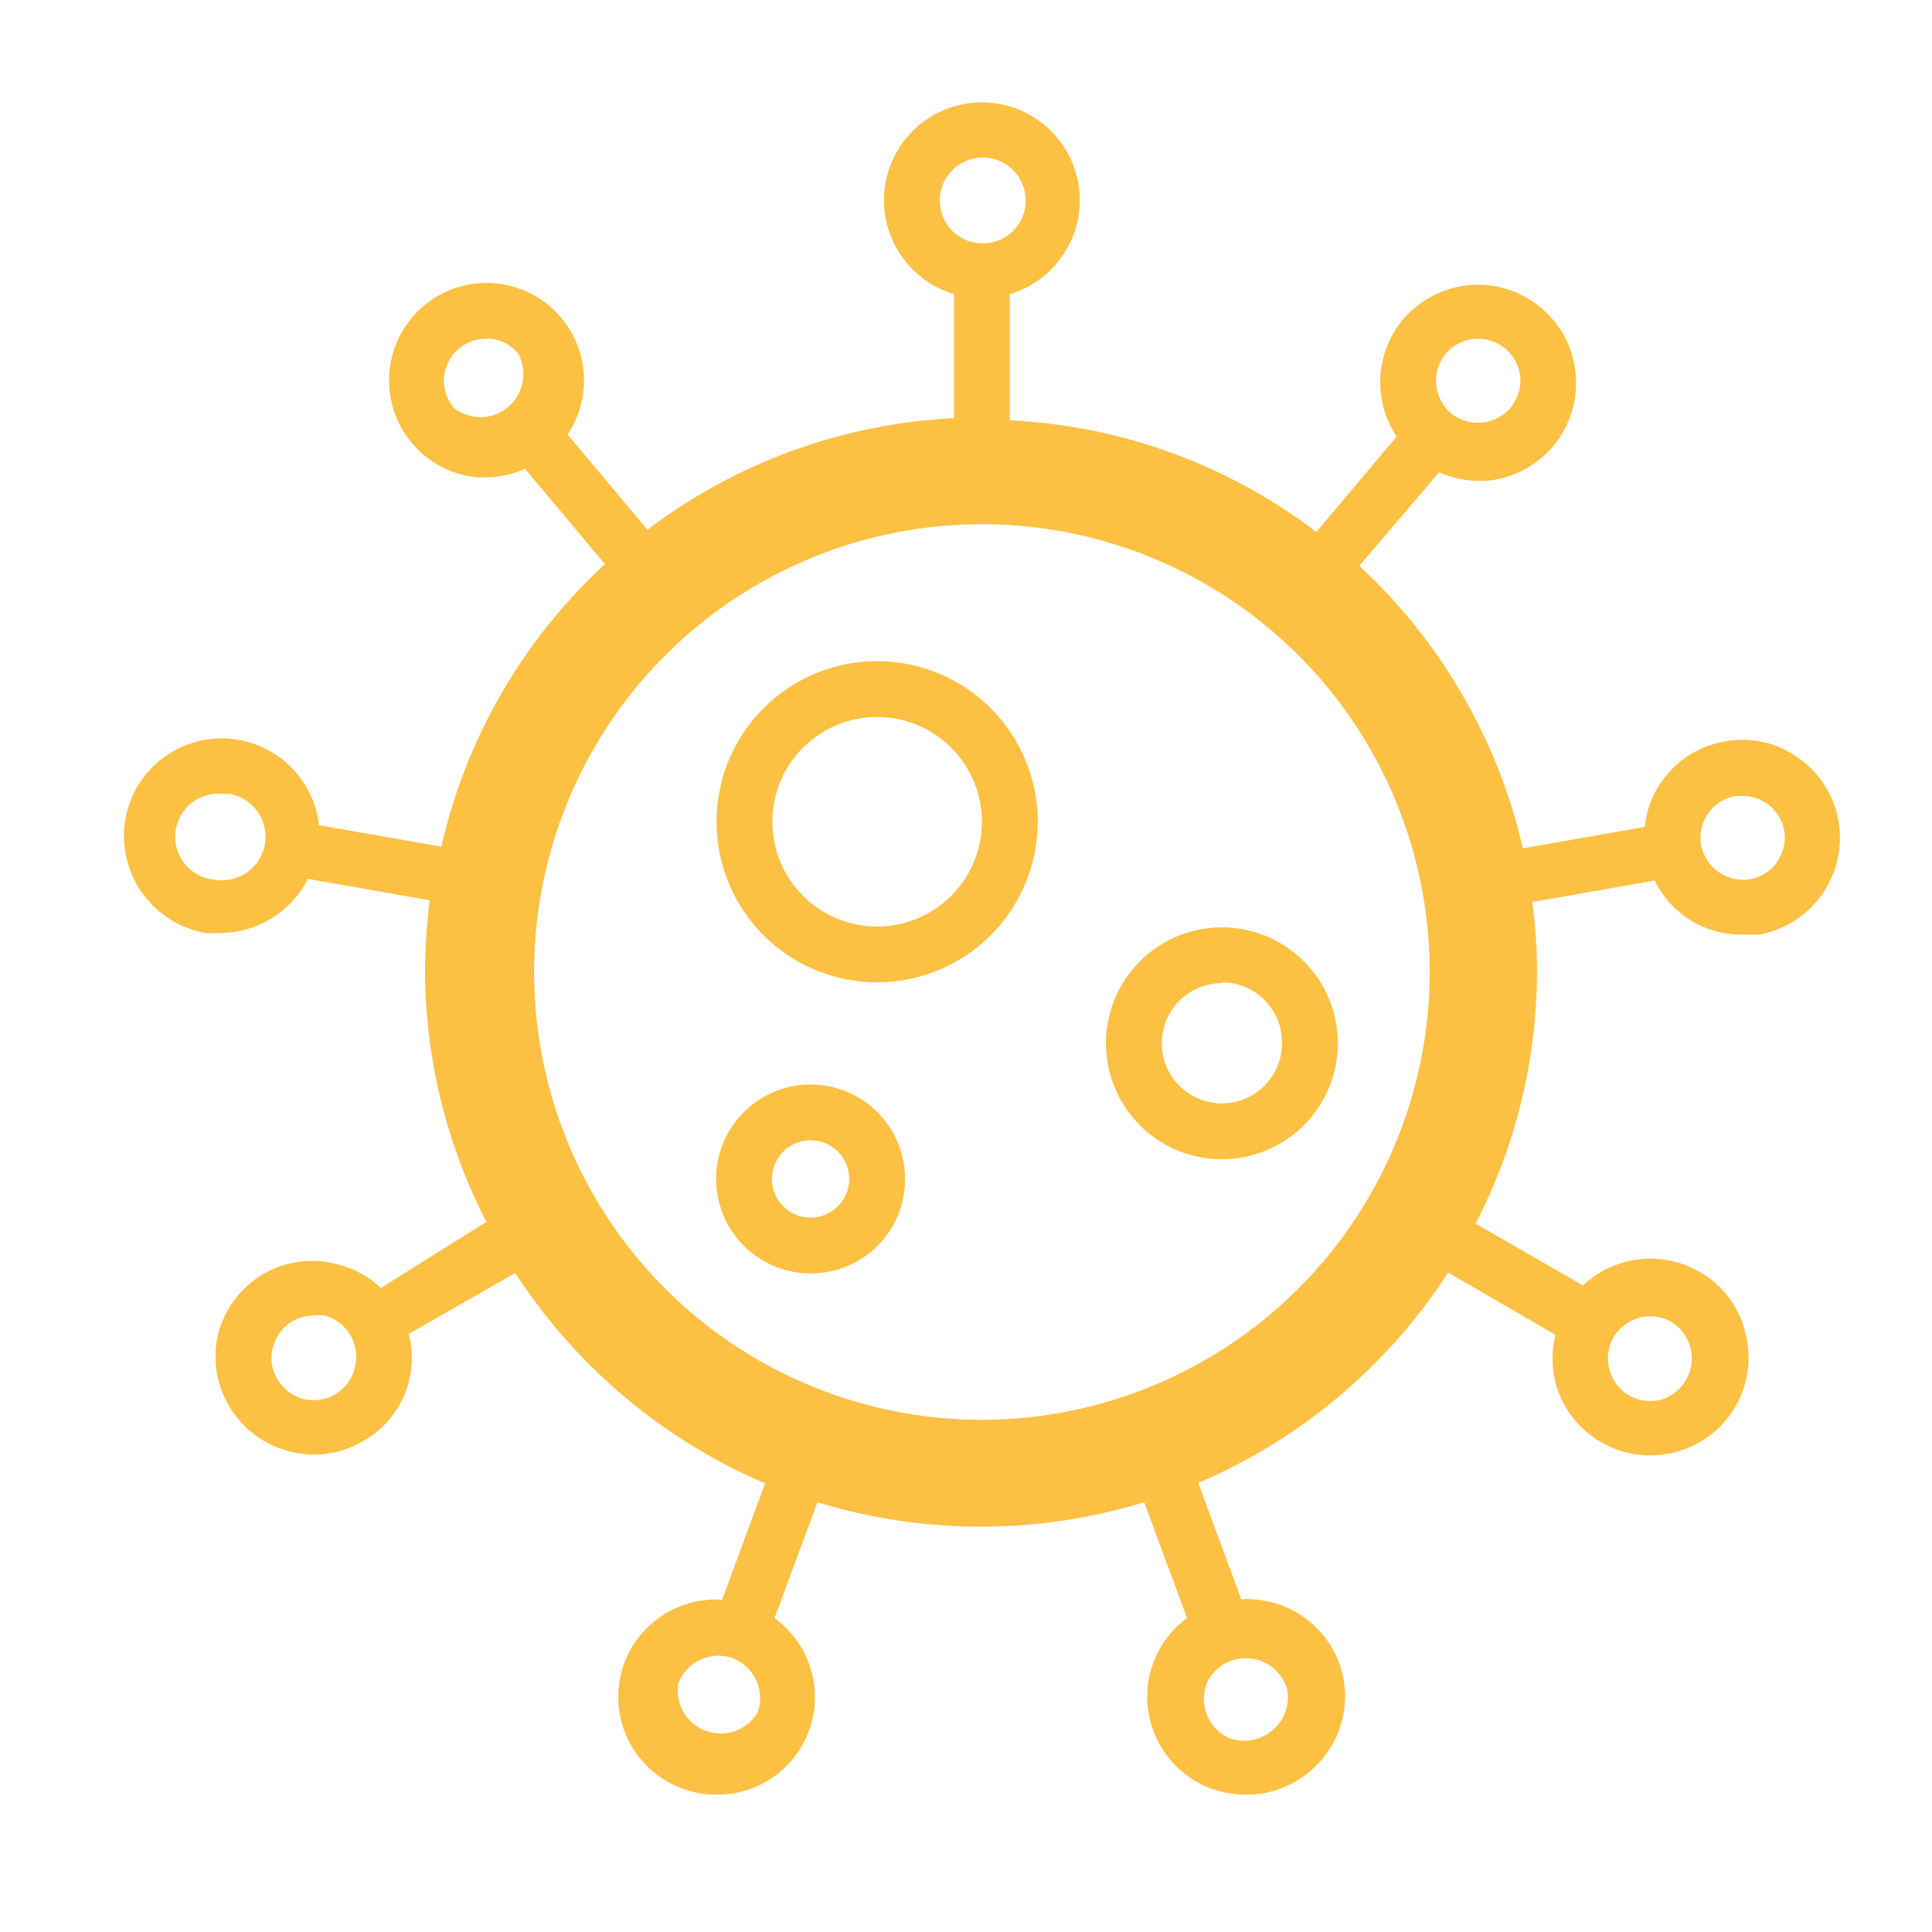 <svg id="Ebene_1" data-name="Ebene 1" xmlns="http://www.w3.org/2000/svg" viewBox="0 0 45 45"><defs><style>.cls-1{fill:#fcc043;}</style></defs><path class="cls-1" d="M42.82,19.12a2.24,2.24,0,0,0-.94-1.47,2.2,2.2,0,0,0-1.7-.38,2.24,2.24,0,0,0-1.48.94,2.2,2.2,0,0,0-.39,1.05l-2.84.5a12.89,12.89,0,0,0-3.81-6.58L33.52,11a2.31,2.31,0,0,0,.9.2h.2a2.32,2.32,0,0,0,1.56-.81,2.3,2.3,0,0,0,.52-1.67,2.24,2.24,0,0,0-.81-1.55,2.26,2.26,0,0,0-1.66-.53,2.32,2.32,0,0,0-1.56.81,2.29,2.29,0,0,0-.14,2.72l-1.87,2.22a12.79,12.79,0,0,0-7.14-2.6V6.85a2.28,2.28,0,1,0-1.3,0V9.74a12.85,12.85,0,0,0-7.14,2.6l-1.86-2.22a2.27,2.27,0,1,0-2.1,1h.2a2.36,2.36,0,0,0,.91-.2l1.86,2.22a12.82,12.82,0,0,0-3.81,6.58l-2.85-.5a2.28,2.28,0,0,0-4.51-.14,2.3,2.3,0,0,0,1.86,2.65,2.56,2.56,0,0,0,.39,0,2.29,2.29,0,0,0,2-1.26l2.84.5a13.86,13.86,0,0,0-.11,1.6,12.84,12.84,0,0,0,1.43,5.89L8.87,30a2.23,2.23,0,0,0-1-.55,2.27,2.27,0,0,0-1.73.22A2.3,2.3,0,0,0,5.1,31a2.26,2.26,0,0,0,.23,1.74,2.29,2.29,0,0,0,1.39,1.06,2.33,2.33,0,0,0,.59.08,2.2,2.2,0,0,0,1.14-.31,2.22,2.22,0,0,0,1.07-2.5L12,29.65a13.05,13.05,0,0,0,5.82,4.9l-1,2.71a2.28,2.28,0,0,0-2.28,1.48h0a2.27,2.27,0,0,0,1.36,2.92,2.16,2.16,0,0,0,.79.14,2.27,2.27,0,0,0,1.35-4.11l1-2.7a13,13,0,0,0,7.61,0l1,2.7a2.21,2.21,0,0,0-.71.86,2.26,2.26,0,0,0-.08,1.75h0a2.3,2.3,0,0,0,1.18,1.29,2.35,2.35,0,0,0,1,.21,2.11,2.11,0,0,0,.78-.14,2.3,2.3,0,0,0,1.29-1.18,2.26,2.26,0,0,0,.08-1.75,2.29,2.29,0,0,0-2.28-1.48l-1-2.71a13,13,0,0,0,5.82-4.9l2.5,1.45a2.36,2.36,0,0,0,0,1.12,2.29,2.29,0,0,0,2.2,1.69,2.47,2.47,0,0,0,.6-.08A2.27,2.27,0,0,0,40.64,31a2.2,2.2,0,0,0-1.06-1.38,2.29,2.29,0,0,0-2.71.32l-2.5-1.44a12.84,12.84,0,0,0,1.43-5.89,11.94,11.94,0,0,0-.11-1.6l2.85-.5a2.36,2.36,0,0,0,.72.85,2.28,2.28,0,0,0,1.31.41l.4,0a2.29,2.29,0,0,0,1.85-2.65ZM33.67,8.24a1,1,0,0,1,.76-.35,1,1,0,0,1,.63.23,1,1,0,0,1,.35.66,1,1,0,0,1-.23.72h0a1,1,0,0,1-1.39.12A1,1,0,0,1,33.67,8.24ZM10.57,9.5a1,1,0,0,1-.23-.72,1,1,0,0,1,.35-.66,1,1,0,0,1,.63-.23h.09a.94.94,0,0,1,.66.35,1,1,0,0,1-1.5,1.26ZM5,20.49a1,1,0,0,1,.17-2l.17,0h0A1,1,0,0,1,5,20.49ZM8.26,31.88a1,1,0,0,1-.46.6,1,1,0,0,1-.75.1,1,1,0,0,1-.59-.46.94.94,0,0,1-.1-.75,1,1,0,0,1,.46-.6,1,1,0,0,1,.49-.13,1.07,1.07,0,0,1,.25,0,1,1,0,0,1,.6.46A1,1,0,0,1,8.26,31.88Zm9.39,8a1,1,0,0,1-1.85-.67,1,1,0,0,1,1.26-.59,1,1,0,0,1,.59,1.26Zm12.29-.67a1,1,0,0,1-.58,1.26,1,1,0,0,1-.76,0,1,1,0,0,1-.47-1.31,1,1,0,0,1,1.81.08Zm7.64-8.06a1,1,0,0,1,.86-.49,1,1,0,0,1,.49.13,1,1,0,0,1-.24,1.81,1,1,0,0,1-.75-.1,1,1,0,0,1-.36-1.35ZM21.89,4.67a1,1,0,1,1,1,1A1,1,0,0,1,21.89,4.67Zm1,28.4A10.43,10.43,0,1,1,33.3,22.64,10.44,10.44,0,0,1,22.87,33.07Zm18.51-13a1,1,0,0,1-.64.41h0a1,1,0,0,1-.73-.17,1,1,0,0,1-.41-.63,1,1,0,0,1,.17-.74,1,1,0,0,1,.63-.4l.17,0a1,1,0,0,1,.57.18,1,1,0,0,1,.4.64A.94.94,0,0,1,41.38,20.08Z"/><path class="cls-1" d="M20.43,22.88a3.74,3.74,0,1,1,3.74-3.74A3.74,3.74,0,0,1,20.43,22.88Zm0-6.18a2.44,2.44,0,1,0,2.44,2.44A2.44,2.44,0,0,0,20.43,16.7Z"/><path class="cls-1" d="M28.46,27a2.7,2.7,0,1,1,2.7-2.7A2.7,2.7,0,0,1,28.46,27Zm0-4.1a1.4,1.4,0,1,0,1.4,1.4A1.4,1.4,0,0,0,28.46,22.88Z"/><path class="cls-1" d="M18.88,29.66a2.2,2.2,0,1,1,2.2-2.2A2.19,2.19,0,0,1,18.88,29.66Zm0-3.1a.9.9,0,1,0,.9.9A.9.9,0,0,0,18.88,26.56Z"/></svg>